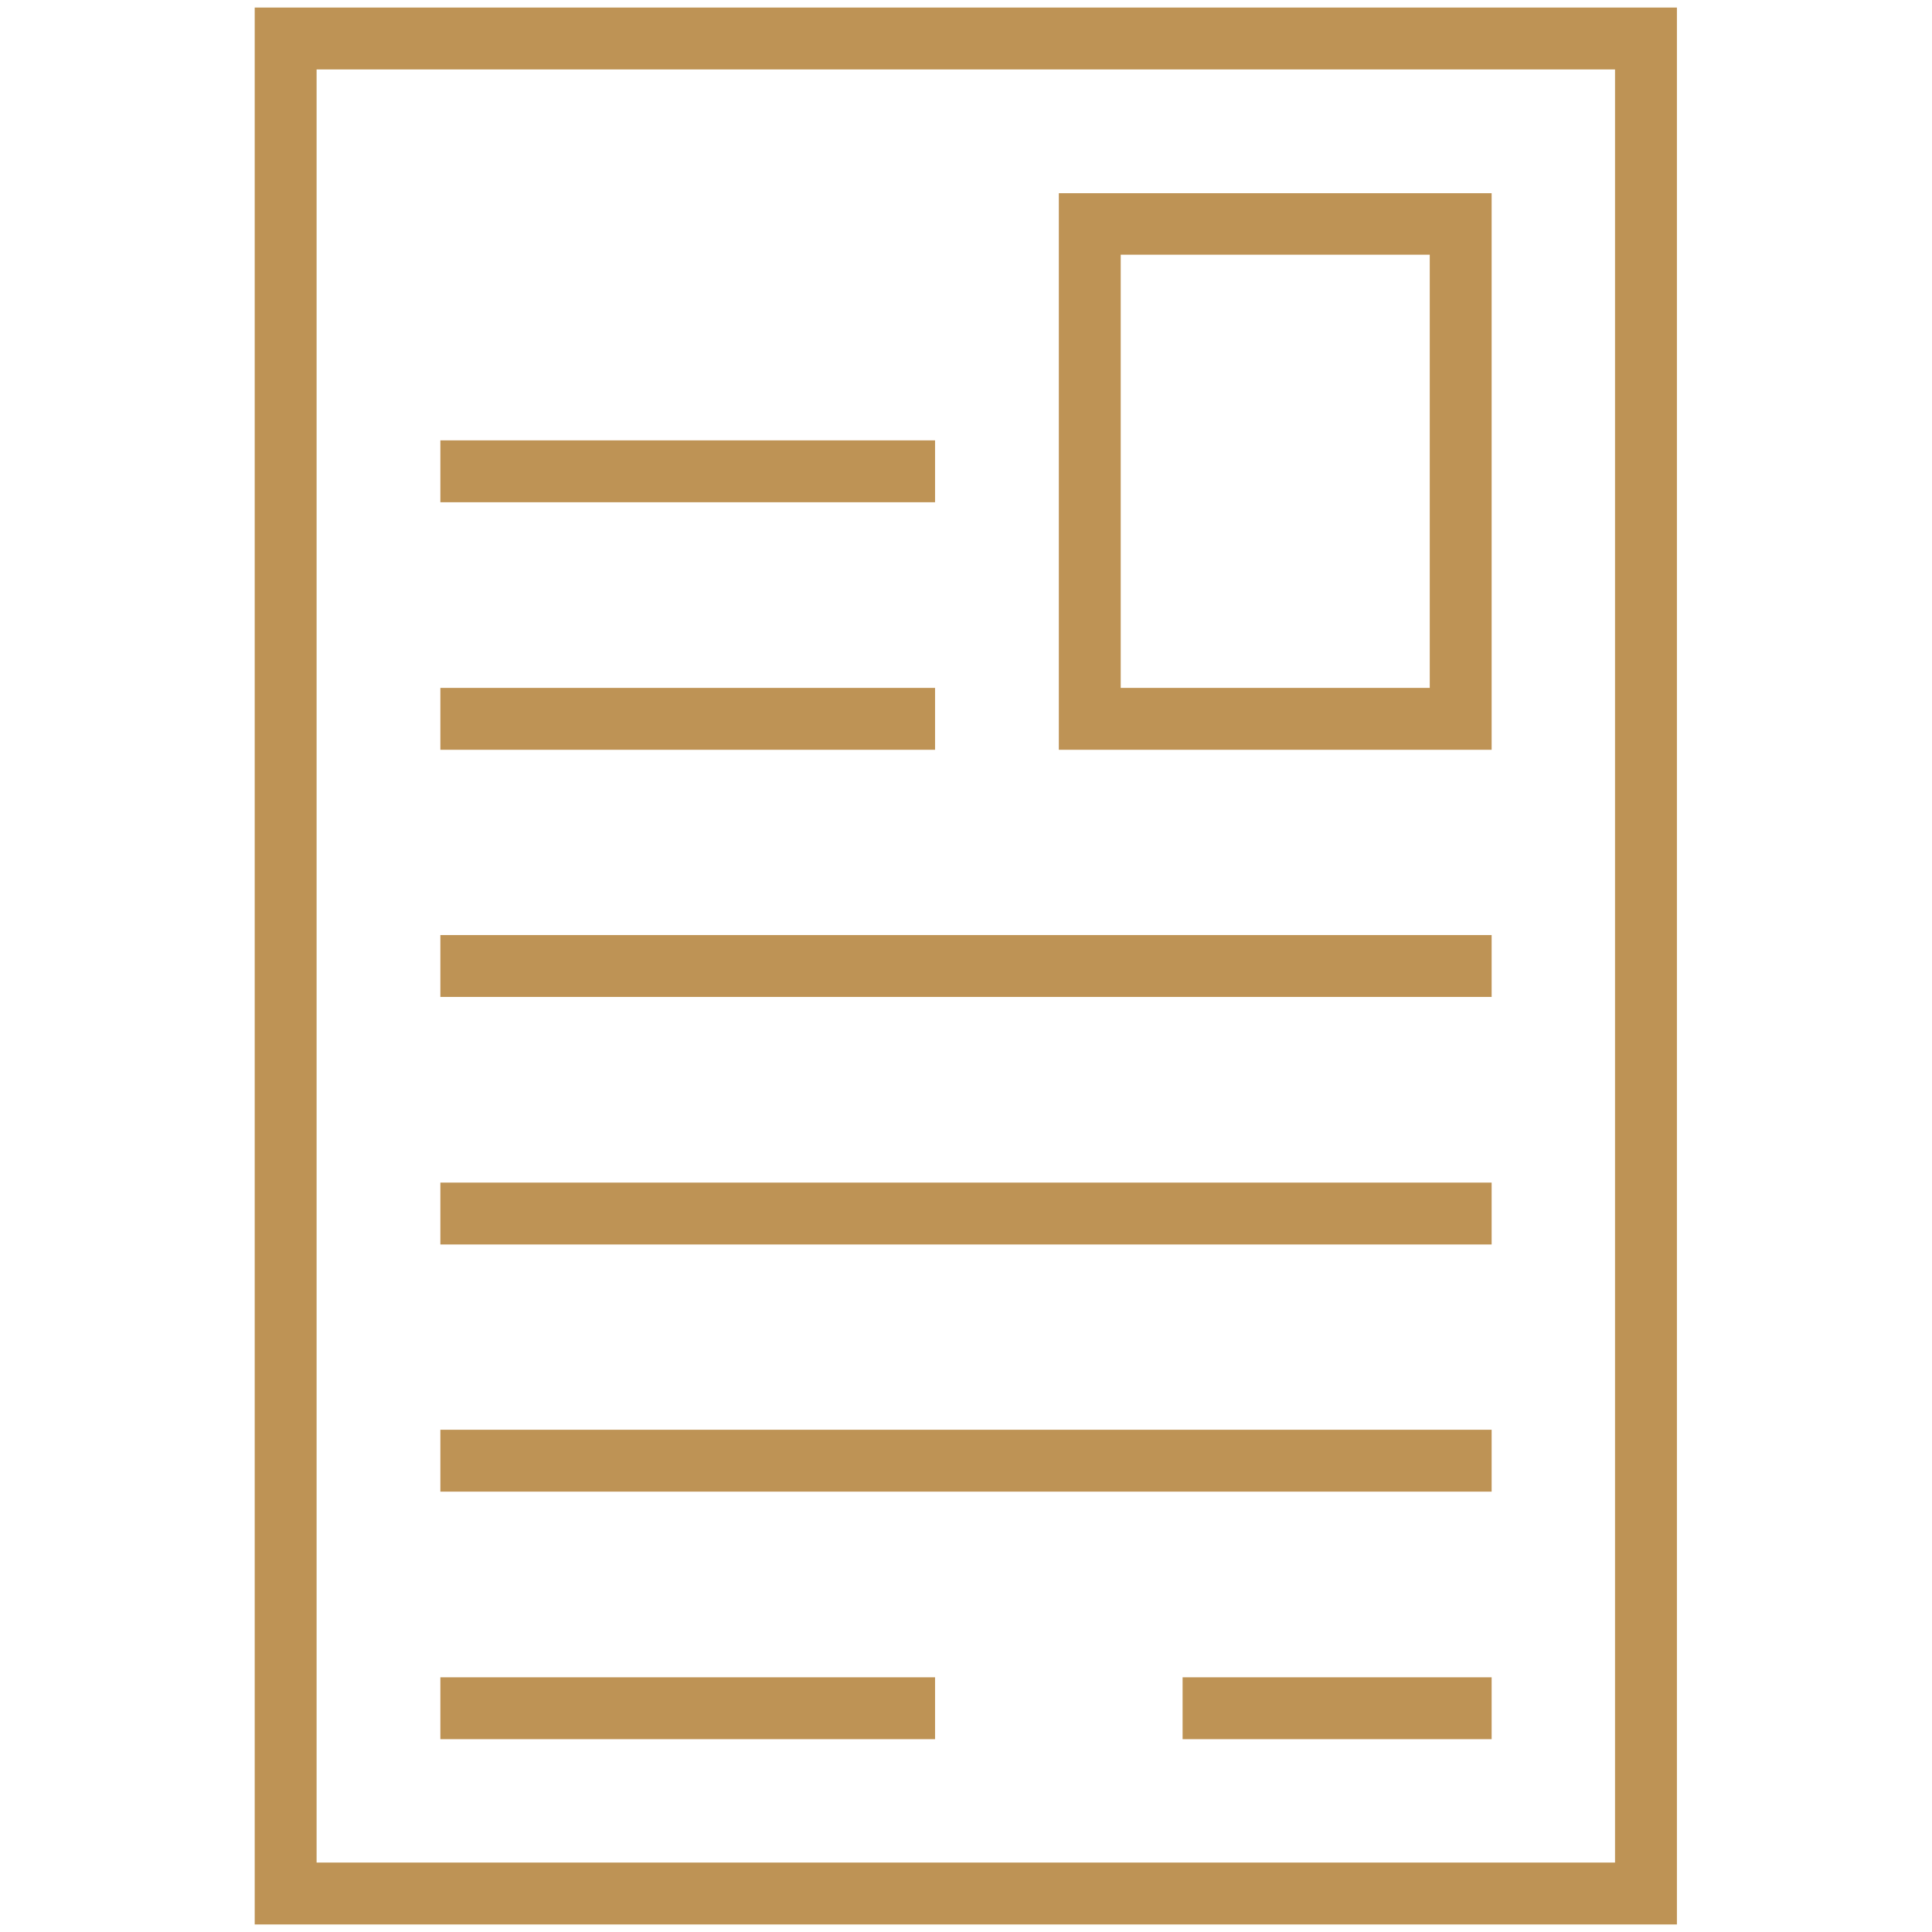 <?xml version="1.0" encoding="utf-8"?>
<!-- Generator: Adobe Illustrator 23.0.3, SVG Export Plug-In . SVG Version: 6.00 Build 0)  -->
<svg version="1.1" id="Layer_1" xmlns="http://www.w3.org/2000/svg" xmlns:xlink="http://www.w3.org/1999/xlink" x="0px" y="0px"
	 viewBox="0 0 512 512" style="enable-background:new 0 0 512 512;" xml:space="preserve">
<style type="text/css">
	.st0{fill:#be9355;}
</style>
<g>
	<path class="st0" d="M67.5,2v508h376.9V2H67.5z M428.1,493.6H83.9V18.4H428v475.2H428.1z"/>
	<path class="st0" d="M395.3,51.2H280.6v147.5h114.7V51.2z M378.9,182.3H297V67.5h81.9V182.3z"/>
	<rect x="116.7" y="116.7" class="st0" width="131.1" height="16.4"/>
	<rect x="116.7" y="182.3" class="st0" width="131.1" height="16.4"/>
	<rect x="116.7" y="247.8" class="st0" width="278.6" height="16.4"/>
	<rect x="116.7" y="313.4" class="st0" width="278.6" height="16.4"/>
	<rect x="116.7" y="378.9" class="st0" width="278.6" height="16.4"/>
	<rect x="116.7" y="444.5" class="st0" width="131.1" height="16.4"/>
	<rect x="313.4" y="444.5" class="st0" width="81.9" height="16.4"/>
</g>
</svg>
